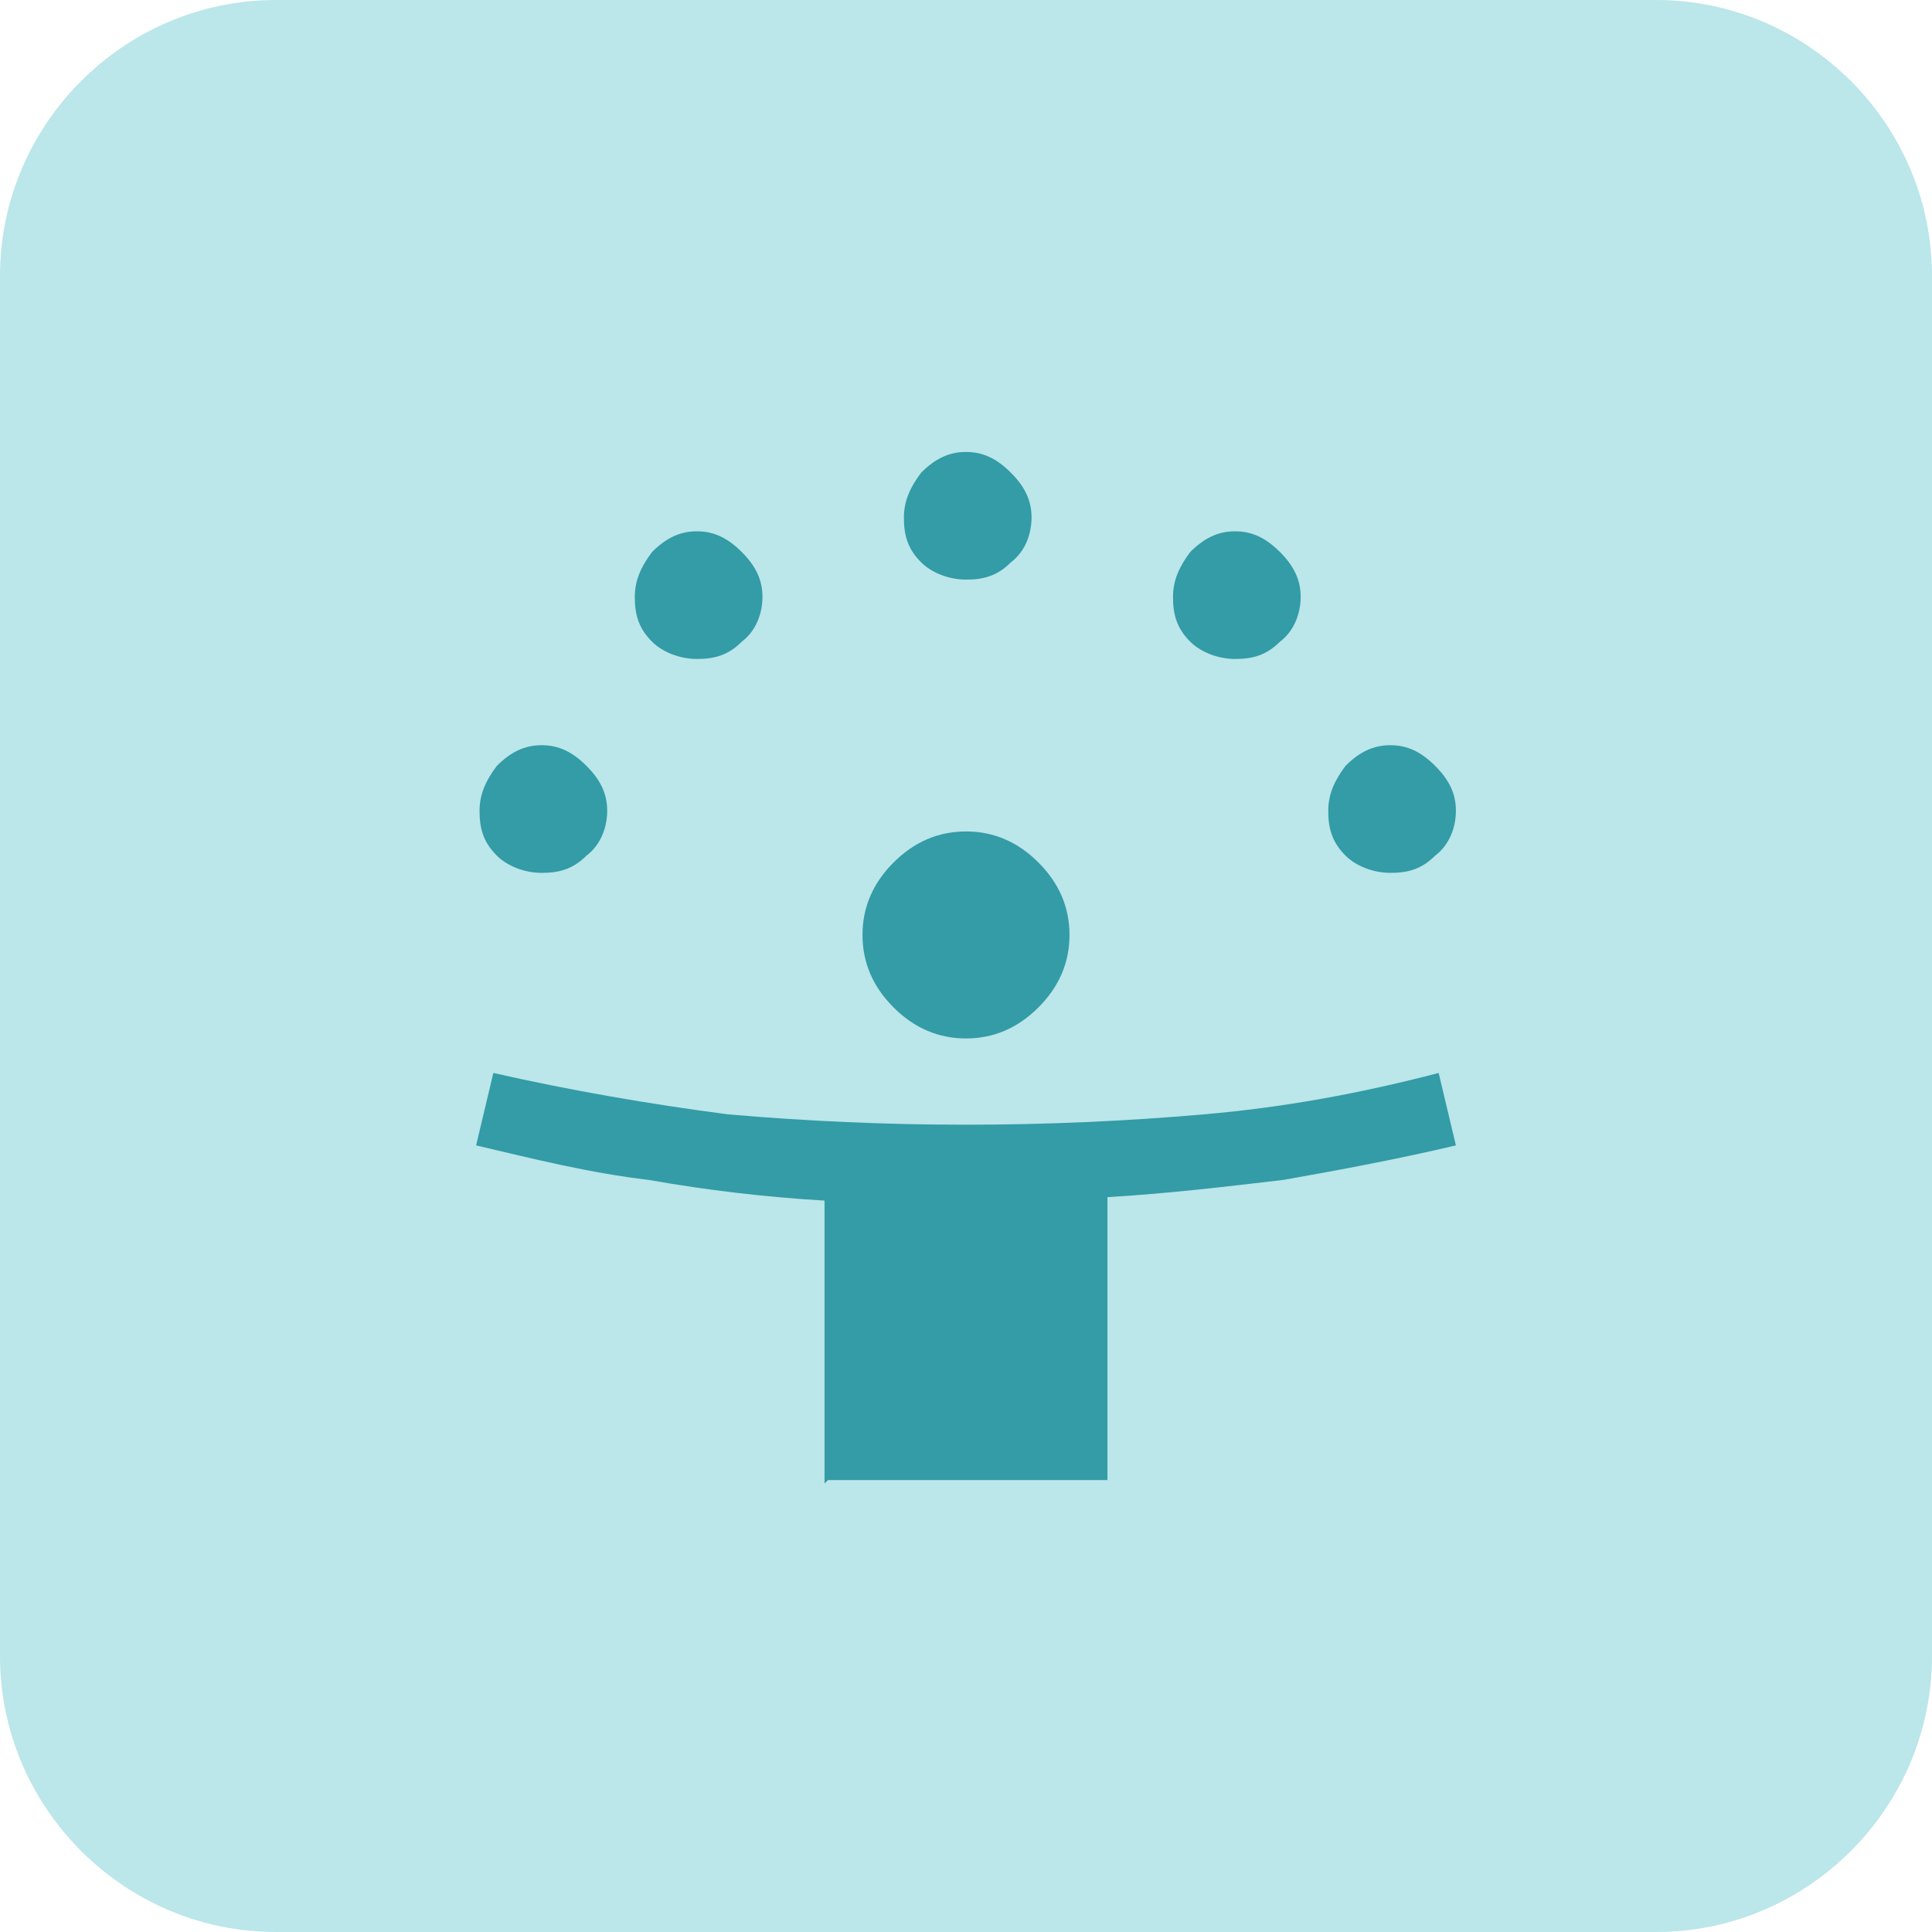 <?xml version="1.0" encoding="UTF-8"?>
<svg xmlns="http://www.w3.org/2000/svg" height="56" viewBox="0 0 56 56" width="56">
  <path d="m8 0h40c4.4 0 8 3.6 8 8v40c0 4.4-3.6 8-8 8h-40c-4.4 0-8-3.6-8-8v-40c0-4.4 3.6-8 8-8z" fill="#bbe6ea" fill-rule="evenodd"></path>
  <path d="m23.9 43v-8.2c-1.7-.1-3.4-.3-5.1-.6-1.7-.2-3.3-.6-5-1l.5-2.1c2.2.5 4.5.9 6.8 1.2 2.3.2 4.6.3 6.9.3s4.6-.1 6.9-.3 4.5-.6 6.8-1.2l.5 2.1c-1.7.4-3.3.7-5 1-1.7.2-3.4.4-5.1.5v8.2h-8.1zm4.1-12.9c-.8 0-1.5-.3-2.1-.9s-.9-1.3-.9-2.1.3-1.5.9-2.1 1.3-.9 2.1-.9 1.5.3 2.1.9.9 1.3.9 2.1-.3 1.5-.9 2.1-1.3.9-2.1.9zm-12.3-4.8c-.5 0-1-.2-1.3-.5-.4-.4-.5-.8-.5-1.3s.2-.9.5-1.3c.4-.4.8-.6 1.3-.6s.9.2 1.3.6.6.8.6 1.3-.2 1-.6 1.3c-.4.4-.8.5-1.3.5zm24.6 0c-.5 0-1-.2-1.3-.5-.4-.4-.5-.8-.5-1.3s.2-.9.5-1.3c.4-.4.8-.6 1.3-.6s.9.2 1.3.6.6.8.6 1.3-.2 1-.6 1.3c-.4.4-.8.5-1.3.5zm-20.1-6.2c-.5 0-1-.2-1.3-.5-.4-.4-.5-.8-.5-1.3s.2-.9.5-1.3c.4-.4.8-.6 1.3-.6s.9.2 1.3.6.6.8.6 1.3-.2 1-.6 1.3c-.4.4-.8.5-1.3.5zm15.6 0c-.5 0-1-.2-1.3-.5-.4-.4-.5-.8-.5-1.3s.2-.9.5-1.3c.4-.4.8-.6 1.3-.6s.9.2 1.3.6.6.8.6 1.3-.2 1-.6 1.3c-.4.4-.8.5-1.3.5zm-7.8-2.3c-.5 0-1-.2-1.3-.5-.4-.4-.5-.8-.5-1.3s.2-.9.5-1.3c.4-.4.8-.6 1.3-.6s.9.2 1.3.6.6.8.6 1.3-.2 1-.6 1.3c-.4.4-.8.5-1.3.5z" fill="#339ca6"></path>
</svg>
